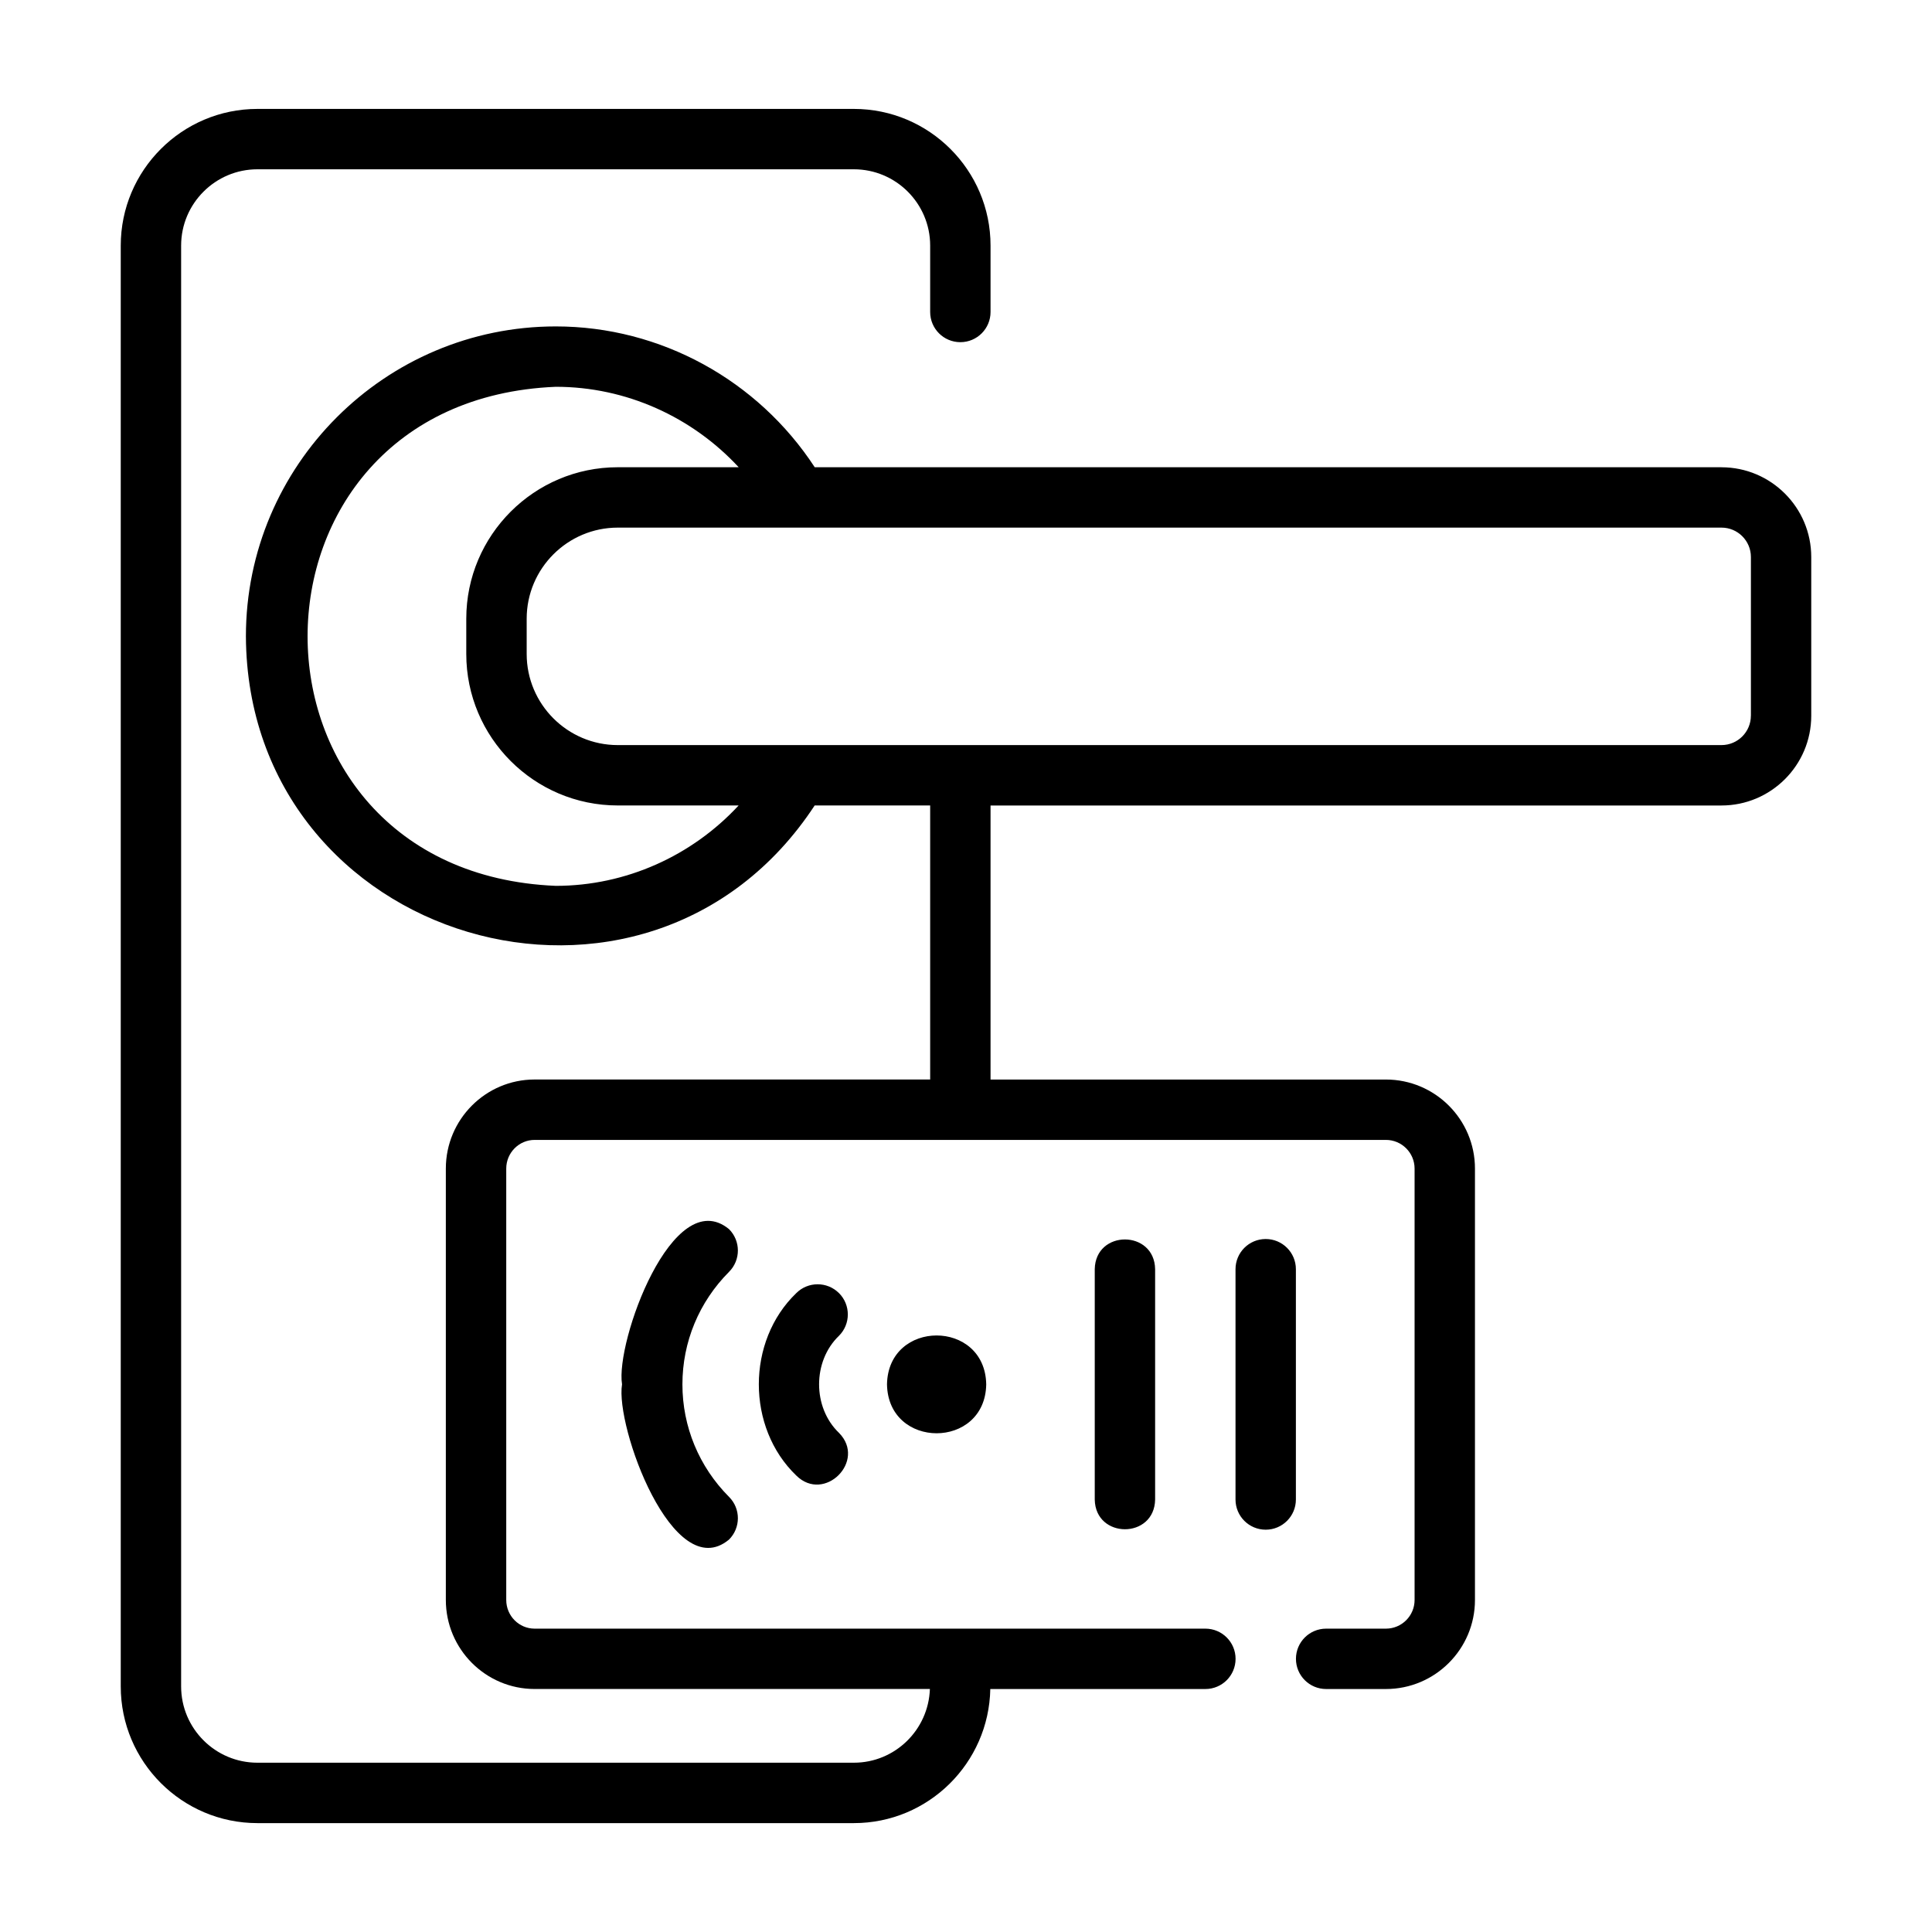 <svg xmlns="http://www.w3.org/2000/svg" id="Line" viewBox="0 0 64 64">
  <path d="M57.026,15.478h-30.037c-1.884-2.883-5.106-4.665-8.577-4.665-5.66,0-10.266,4.605-10.266,10.266.051,10.164,13.278,14.082,18.841,5.603-0.0 0,3.826 0,3.826 0v9.078h-13.104c-1.621,0-2.94,1.323-2.94,2.95v14.29c0,1.627,1.319,2.95,2.94,2.95h13.095c-.047,1.354-1.155,2.442-2.519,2.442H8.527c-1.394,0-2.527-1.134-2.527-2.528V8.136c0-1.394,1.134-2.528,2.527-2.528h19.759c1.394,0,2.527,1.134,2.527,2.528v2.199c0,.552.447,1,1,1s1-.448,1-1v-2.199c0-2.497-2.031-4.528-4.527-4.528H8.527c-2.496,0-4.527,2.031-4.527,4.528v47.729c0,2.497,2.031,4.528,4.527,4.528h19.759c2.467,0,4.472-1.986,4.519-4.442h7.125c.553,0,1-.448,1-1s-.447-1-1-1h-22.22c-.519,0-.94-.426-.94-.95v-14.29c0-.524.422-.95.94-.95h28.2c.524,0,.95.426.95.95v14.29c0,.524-.426.95-.95.95h-1.98c-.553,0-1,.448-1,1s.447,1,1,1h1.98c1.627,0,2.95-1.323,2.95-2.95v-14.29c0-1.627-1.323-2.95-2.95-2.95h-13.097v-9.078h24.213c1.64,0,2.974-1.334,2.974-2.973v-5.258c0-1.639-1.334-2.973-2.974-2.973ZM18.412,29.345c-10.966-.454-10.962-16.08 0-16.532,2.326 0,4.513.996,6.058,2.665h-4.006c-2.767,0-5.018,2.251-5.018,5.018v1.168c0,2.767,2.251,5.018,5.018,5.018h4.004c-1.545,1.668-3.731,2.663-6.057,2.663ZM58,23.709c0,.537-.437.973-.974.973H20.465c-1.664,0-3.018-1.354-3.018-3.018v-1.168c0-1.664,1.354-3.018,3.018-3.018h36.562c.537,0,.974.437.974.973v5.258Z"/>
  <path d="M27.792 42.836c-.391-.39-1.023-.39-1.414 0-1.654 1.588-1.655 4.455 0 6.043.929.92 2.335-.484 1.414-1.414-.878-.842-.878-2.373 0-3.215.391-.391.391-1.024-0-1.415ZM24.148 40.715c-1.863-1.519-3.768 3.749-3.542 5.143-.232 1.387 1.693 6.673 3.542 5.144.392-.39.394-1.023.004-1.414-.997-1.002-1.546-2.327-1.546-3.729 0-1.403.549-2.728 1.546-3.729.39-.392.388-1.025-.004-1.415ZM29.383 45.859c.037 2.16 3.25 2.16 3.287-0-.037-2.16-3.25-2.16-3.287 0ZM36.265 42.044v7.629c.021 1.312 1.978 1.316 2-0 0 0 0-7.629 0-7.629-.021-1.312-1.978-1.316-2 0ZM41.928 41.044c-.553 0-1 .448-1 1v7.629c0 .552.447 1 1 1s1-.448 1-1v-7.629c0-.552-.447-1-1-1Z"/>
</svg>
